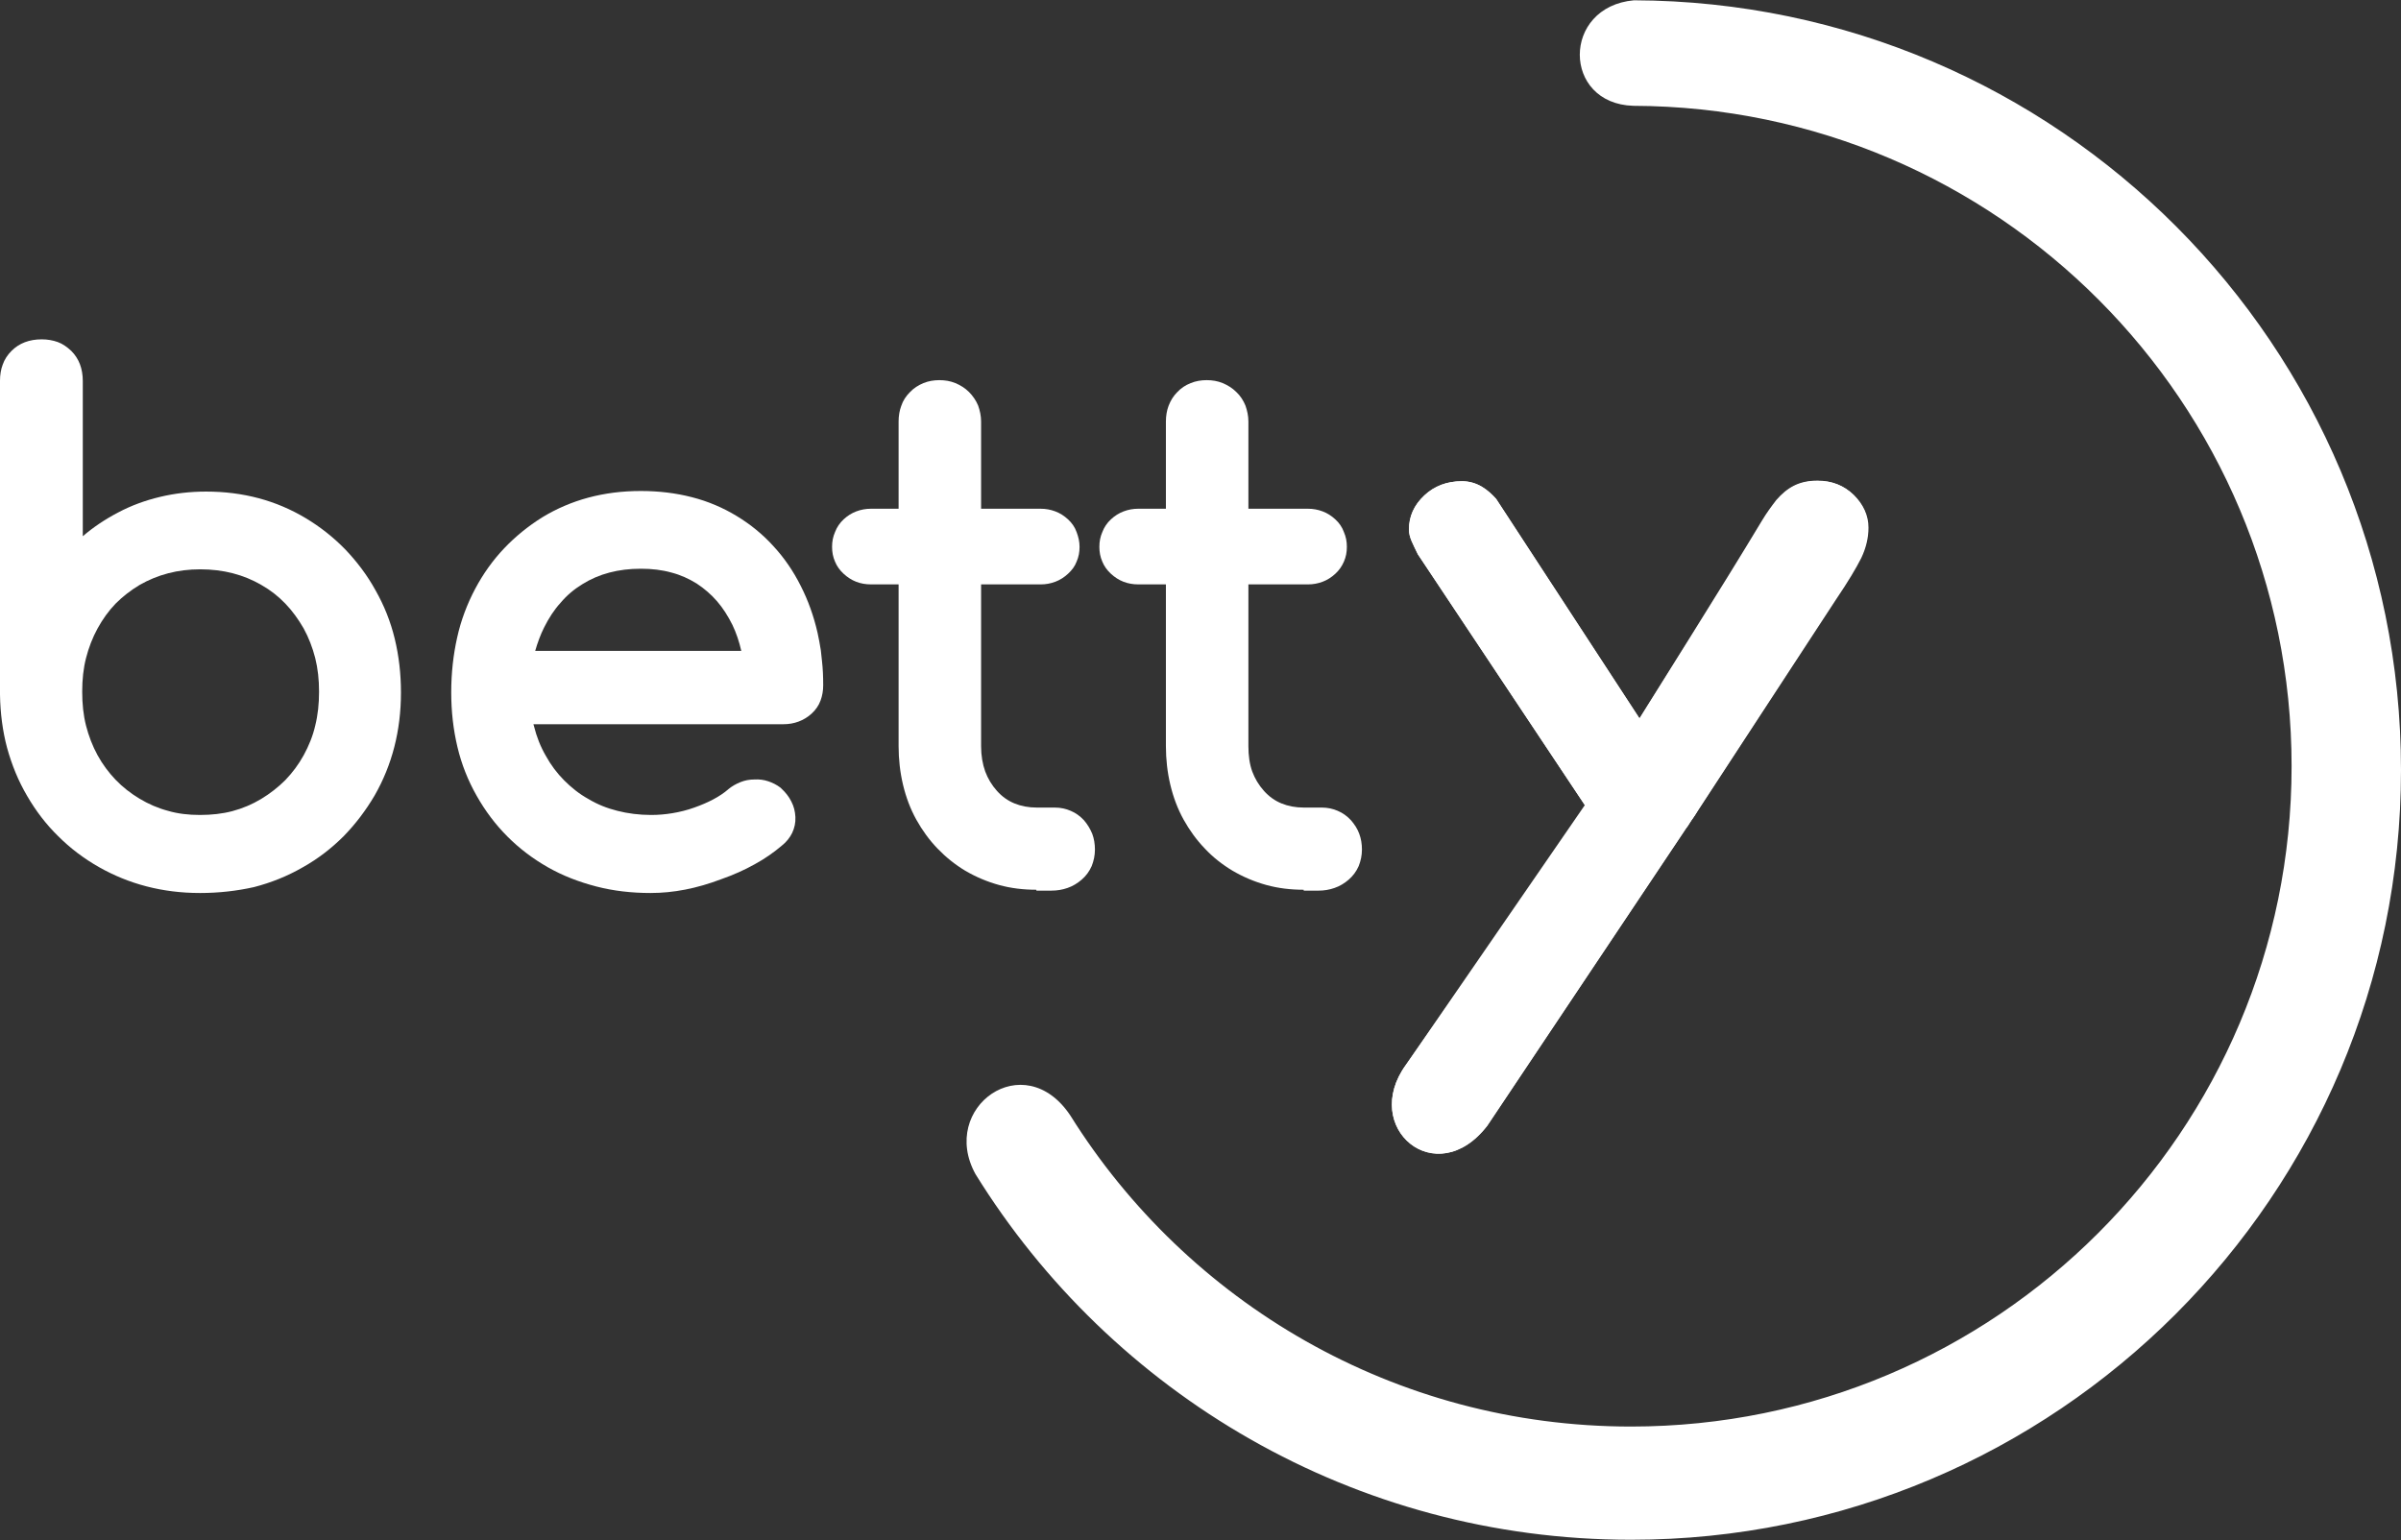 <svg version="1.1" id="prefix__Layer_1" xmlns="http://www.w3.org/2000/svg" x="0" y="0" viewBox="0 0 812 521" xml:space="preserve"><rect x="0" y="0" width="812" height="521" fill="#333333" stroke="none"/><style>.prefix__st0,.prefix__st1{fill:#fff}.prefix__st1{fill-rule:evenodd;clip-rule:evenodd}</style><g id="prefix__Layer_x0020_1"><path id="prefix__b" class="prefix__st0" d="M67.6 275.7c3.9 0 7.6-.4 11-1.3 3.4-.9 6.7-2.3 9.7-4.1 3-1.8 5.8-4 8.2-6.4 2.4-2.5 4.5-5.3 6.2-8.4 1.7-3.1 3.1-6.5 3.9-10 .9-3.6 1.3-7.4 1.3-11.5 0-4-.4-7.8-1.3-11.4-.9-3.5-2.2-6.9-3.9-10-1.8-3.1-3.8-5.9-6.2-8.4-2.4-2.5-5.1-4.6-8.1-6.3-6-3.5-12.9-5.3-20.7-5.3-7.6 0-14.4 1.8-20.5 5.3-3 1.8-5.7 3.9-8.1 6.3-2.4 2.5-4.4 5.3-6.1 8.4-1.7 3.1-3 6.5-3.9 10-.9 3.5-1.3 7.3-1.3 11.4 0 4.1.4 8 1.3 11.5s2.2 6.9 3.9 10c1.7 3.1 3.8 5.9 6.1 8.3 2.4 2.5 5.1 4.6 8.1 6.4 3 1.8 6.2 3.2 9.6 4.1 3.4 1 7 1.4 10.8 1.4zm0 26.4c-12.6 0-24-3-34.2-8.8-5.1-2.9-9.7-6.4-13.7-10.4-4.1-4-7.6-8.6-10.5-13.6-3-5.1-5.2-10.5-6.8-16.3C.9 247.4.1 241.3 0 235V128.8c0-2 .3-3.8.9-5.4.6-1.8 1.7-3.4 3-4.7 2.6-2.6 6-3.9 10.2-3.9 1.9 0 3.7.3 5.4.9 1.7.6 3.2 1.7 4.6 3 2.6 2.6 3.9 6 3.9 10.2v52.5c3.5-3 7.5-5.7 11.9-8 4.5-2.4 9.2-4.1 14.2-5.3s10.2-1.8 15.6-1.8c12.5 0 23.7 3 33.7 9 5 3 9.4 6.5 13.4 10.6 3.9 4.1 7.4 8.7 10.2 13.8 2.9 5.1 5.1 10.6 6.5 16.4 1.4 5.8 2.1 11.8 2.1 18.2 0 12.9-3 24.5-8.9 34.8-3 5.1-6.5 9.7-10.5 13.8-4 4-8.6 7.6-13.8 10.5-5.2 3-10.7 5.2-16.5 6.7-5.8 1.3-11.9 2-18.3 2z"/><path id="prefix__e" class="prefix__st0" d="M181 220.2h69.7c-.7-3.1-1.7-6.1-3-8.8-1.5-3-3.2-5.7-5.2-8s-4.3-4.3-6.9-6c-2.6-1.6-5.4-2.9-8.5-3.7-3.2-.9-6.6-1.3-10.4-1.3-7.5 0-14.1 1.7-19.7 5.2-2.8 1.7-5.3 3.8-7.4 6.3-2.2 2.4-4 5.2-5.6 8.4-1.2 2.4-2.2 5.1-3 7.9zm39.1 81.9c-6.5 0-12.6-.7-18.4-2.2-5.8-1.5-11.3-3.6-16.4-6.5-10.2-5.8-18.3-13.9-24.1-24.2-2.9-5.1-5.1-10.6-6.5-16.5-1.4-5.9-2.1-12-2.1-18.5s.7-12.7 2-18.5c1.3-5.9 3.4-11.4 6.1-16.5 2.7-5.1 6-9.7 9.8-13.7 3.8-4 8.1-7.5 12.9-10.5 9.7-5.9 20.8-8.9 33.3-8.9 6.1 0 11.9.7 17.3 2.1 5.5 1.4 10.6 3.6 15.2 6.4 4.6 2.8 8.8 6.2 12.4 10.2 3.6 3.9 6.7 8.4 9.2 13.4 2.5 4.9 4.4 10.2 5.7 15.9.4 1.9.8 3.9 1.1 5.9l.4 3.7c.3 2.6.4 5.3.4 8.1 0 1.9-.3 3.6-.9 5.2-.6 1.7-1.7 3.2-3 4.4-1.3 1.2-2.8 2.1-4.4 2.7-1.6.6-3.3.9-5.1.9h-84.6l.2.7c.9 3.6 2.2 6.9 4 10 1.7 3.1 3.8 5.9 6.2 8.3 2.4 2.4 5.1 4.6 8.2 6.3 3 1.8 6.2 3.1 9.8 4 3.5.9 7.4 1.4 11.4 1.4 2.4 0 4.8-.2 7.2-.6 2.4-.4 4.9-1 7.4-1.9 4.8-1.7 8.6-3.7 11.4-6.1l.1-.1c1.2-1 2.6-1.8 4.1-2.4 1.5-.6 3-.9 4.7-.9 1.7-.1 3.2.1 4.7.6s2.9 1.2 4.2 2.2l.3.3c1.4 1.3 2.5 2.7 3.3 4.3.9 1.7 1.3 3.4 1.4 5.3.1 1.9-.3 3.7-1.1 5.4-.8 1.6-1.9 3-3.4 4.2-2.7 2.3-5.8 4.5-9.3 6.4-3.4 1.9-7.2 3.6-11.2 5-8.4 3.2-16.3 4.7-23.9 4.7z"/><path id="prefix__t1" class="prefix__st0" d="M350.5 301c-4.4 0-8.6-.5-12.6-1.6s-7.8-2.7-11.4-4.8c-3.5-2.1-6.6-4.6-9.4-7.5-2.8-2.9-5.2-6.2-7.2-9.8-2-3.6-3.5-7.6-4.5-11.8-1-4.2-1.5-8.6-1.5-13.1v-54.7h-9.3c-3.7 0-6.7-1.2-9.3-3.6-1.3-1.2-2.3-2.6-2.9-4.1-.7-1.6-1-3.2-1-5 0-1.8.3-3.4 1-5 .6-1.6 1.6-3.1 2.9-4.3 1.3-1.2 2.7-2.1 4.3-2.7 1.6-.6 3.2-.9 5-.9h9.3v-29.5c0-1.9.3-3.7.9-5.3.6-1.8 1.6-3.3 2.9-4.6 1.3-1.4 2.9-2.4 4.6-3.1 1.7-.7 3.5-1 5.4-1 1.9 0 3.7.3 5.4 1 1.7.7 3.3 1.7 4.6 3 1.3 1.3 2.4 2.9 3.1 4.6.6 1.7 1 3.5 1 5.4v29.5h20.1c1.8 0 3.4.3 5 .9 1.6.6 3 1.5 4.3 2.7 1.3 1.2 2.3 2.6 2.9 4.3.6 1.6 1 3.2 1 5 0 1.8-.3 3.4-1 5-.6 1.6-1.6 2.9-2.9 4.1-1.3 1.2-2.7 2.1-4.3 2.7-1.6.6-3.2.9-5 .9h-20.1v54.7c0 3.2.5 6.1 1.4 8.6.9 2.4 2.2 4.6 4 6.6 1.7 1.9 3.7 3.3 5.9 4.2 2.2.9 4.7 1.4 7.6 1.4h6.1c1.9 0 3.7.4 5.3 1.1 1.7.7 3.2 1.8 4.5 3.2 1.2 1.4 2.1 2.9 2.8 4.6.6 1.6.9 3.4.9 5.3 0 2-.4 3.8-1.1 5.6-.8 1.8-1.9 3.3-3.4 4.6-1.4 1.2-3 2.2-4.8 2.8-1.7.6-3.5.9-5.5.9h-5z"/><path id="prefix__t2" class="prefix__st0" d="M440.9 301c-4.4 0-8.6-.5-12.6-1.6s-7.8-2.7-11.4-4.8c-3.5-2.1-6.7-4.6-9.4-7.5-2.8-2.9-5.2-6.2-7.2-9.8-2-3.6-3.5-7.6-4.5-11.8-1-4.2-1.5-8.6-1.5-13.1v-54.7H385c-3.7 0-6.7-1.2-9.3-3.6-1.3-1.2-2.3-2.6-2.9-4.1-.7-1.6-1-3.2-1-5 0-1.8.3-3.4 1-5 .6-1.6 1.6-3.1 2.9-4.3 1.3-1.2 2.7-2.1 4.3-2.7 1.6-.6 3.2-.9 5-.9h9.3v-29.5c0-1.9.3-3.7.9-5.3.7-1.8 1.6-3.3 2.9-4.6 1.3-1.4 2.8-2.4 4.6-3.1 1.7-.7 3.5-1 5.4-1 1.9 0 3.7.3 5.4 1 1.7.7 3.3 1.7 4.6 3 1.4 1.3 2.4 2.9 3.1 4.6.6 1.7 1 3.5 1 5.4v29.5h20.1c1.8 0 3.4.3 5 .9 1.6.6 3 1.5 4.3 2.7 1.3 1.2 2.3 2.6 2.9 4.3.7 1.6 1 3.2 1 5 0 1.8-.3 3.4-1 5s-1.6 2.9-2.9 4.1c-1.3 1.2-2.7 2.1-4.3 2.7-1.6.6-3.2.9-5 .9h-20.1v54.7c0 3.2.4 6.1 1.3 8.6.9 2.4 2.2 4.6 4 6.6 1.7 1.9 3.7 3.3 5.9 4.2 2.2.9 4.7 1.4 7.6 1.4h6.1c1.9 0 3.7.4 5.3 1.1 1.7.7 3.2 1.8 4.5 3.2 1.2 1.4 2.2 2.9 2.8 4.6.6 1.6.9 3.4.9 5.3 0 2-.4 3.8-1.1 5.6-.8 1.8-1.9 3.3-3.4 4.6-1.4 1.2-3 2.2-4.8 2.8-1.7.6-3.5.9-5.4.9h-5z"/><path class="prefix__st1" d="M475.5 360.2l68.1-98.9c4.7-7.4 14.8-9.4 22.3-4.5 7.6 4.9 9.9 14.8 5.2 22.2-.3.5-.6.9-1 1.3-.2.3-.3.5-.5.8L503 380.8c-17.3 22.5-43 .7-27.5-20.6z"/><path class="prefix__st1" d="M546.4 255.9c13.8-22.2 36-57.3 49.5-79.8 1.5-2.5 3.1-4.7 4.8-6.9 1.8-2.1 3.8-3.8 6-4.9 2.2-1.1 4.8-1.7 7.9-1.7 4.9 0 8.9 1.6 12.2 4.8 3.2 3.2 4.9 6.9 4.9 11 0 3.4-.8 6.8-2.4 10.2-1.7 3.4-4.5 8.1-8.5 14l-47.4 72.8-.4.6c-4.8 7.8-15.1 10.1-22.8 5.3-7.8-4.8-10.1-15.1-5.2-22.8.5-.9 1.1-1.6 1.8-2.4l-.4-.2z"/><path class="prefix__st1" d="M536.4 273l-56.9-85.5c-1.7-3.6-3-5.7-3-8.4 0-4.4 1.7-8.2 5.2-11.5 3.4-3.2 7.7-4.8 12.7-4.8 5.3 0 8.9 3 11.6 6l48.5 74.3c2.7 3 8.8 13.5 12 18.3 4.7 7.1 2.7 16.8-4.6 21.6s-17 3-21.7-4.1c-1.6-2.3-1.9-3.4-3.8-5.9z"/><path id="prefix__y" class="prefix__st1" d="M475.5 360.2l60.9-87.2-56.9-85.5c-1.7-3.6-3-5.7-3-8.4 0-4.4 1.7-8.2 5.2-11.5 3.4-3.2 7.7-4.8 12.7-4.8 5.3 0 8.9 3 11.6 6l48.5 74.3c13.9-22.2 28.1-44.5 41.6-66.9 1.5-2.5 3.1-4.7 4.8-6.9 1.8-2.1 3.8-3.8 6-4.9 2.2-1.1 4.8-1.7 7.9-1.7 4.9 0 8.9 1.6 12.2 4.8 3.2 3.2 4.9 6.9 4.9 11 0 3.4-.8 6.8-2.4 10.2-1.7 3.4-4.5 8.1-8.5 14l-48 73.4-70 104.7c-17.3 22.5-43 .7-27.5-20.6z"/><path class="prefix__st1" d="M552.6.1C695.9.6 812 117 812 260.5c0 143.8-116.6 260.4-260.4 260.4-93.7 0-175.8-49.5-221.7-123.7-12.4-22.5 16.4-43.4 32.1-19.8 39.5 63.2 109.6 105.2 189.6 105.2 123.4 0 223.4-100 223.4-223.4 0-123.1-99.6-223-222.6-223.4-24.1-.7-24.3-33.5.2-35.7z"/><circle id="prefix__center" class="prefix__st1" cx="555.6" cy="264.7" r="20.8"/></g></svg>